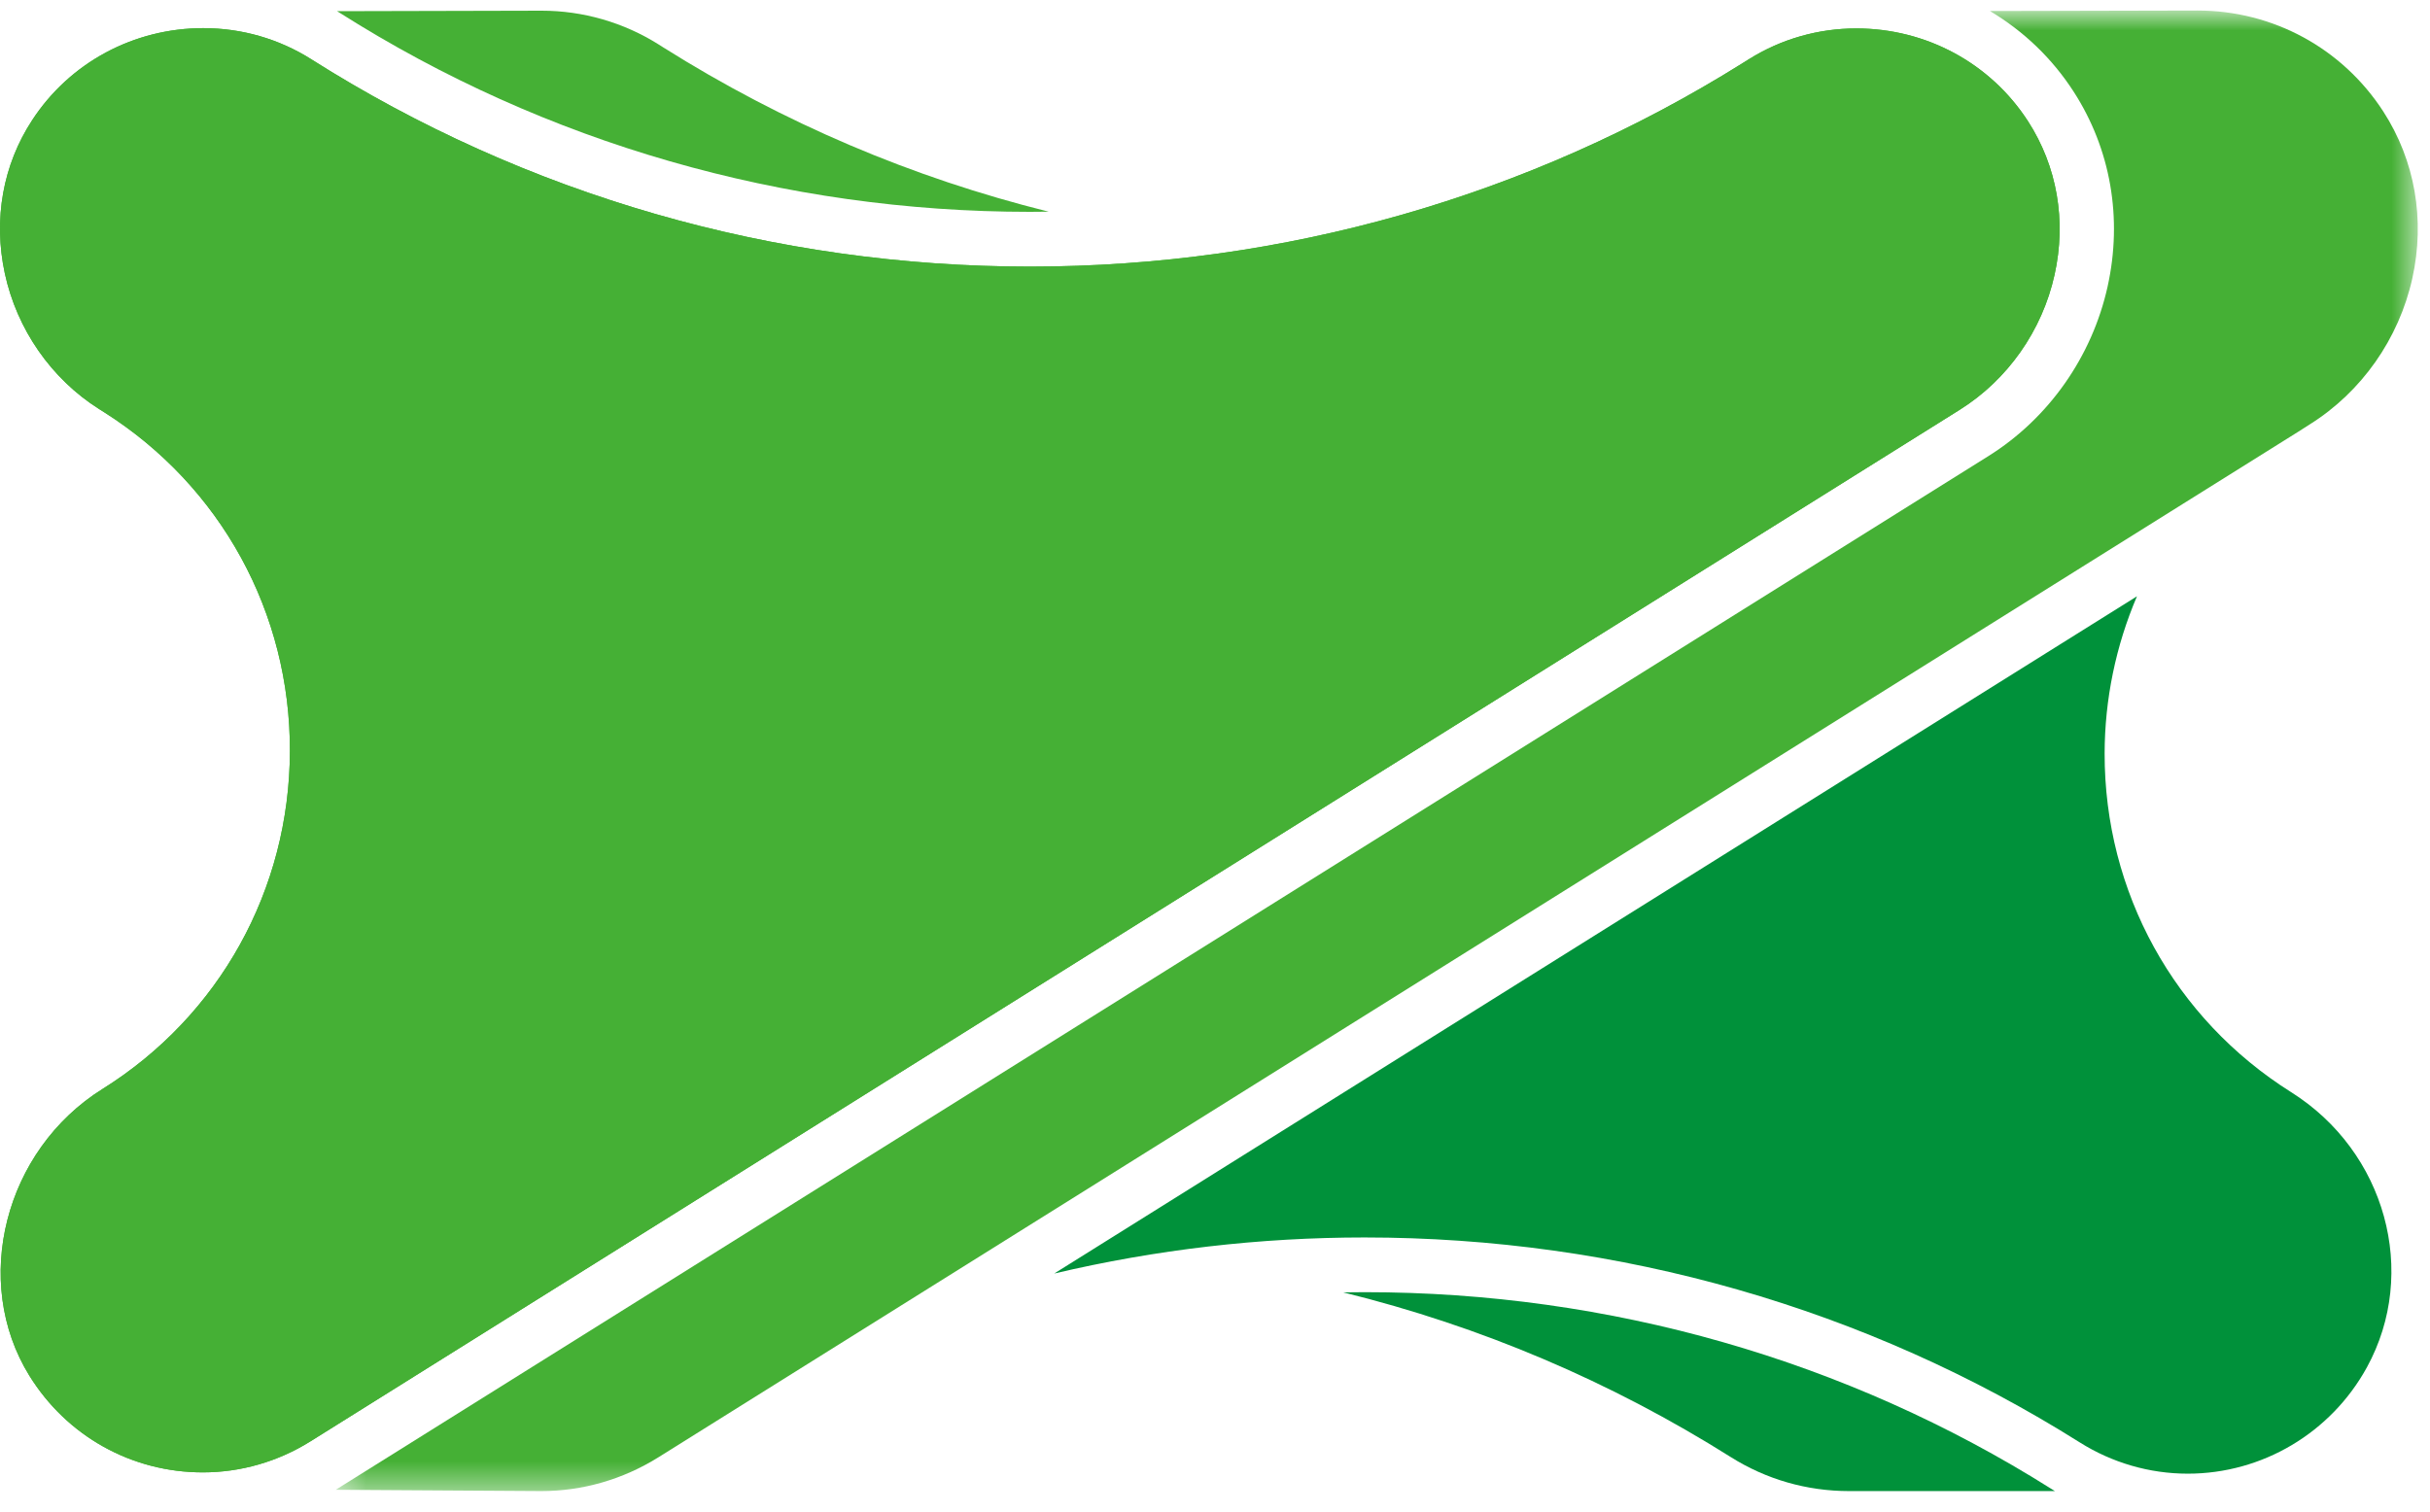 <?xml version="1.0" encoding="UTF-8"?>
<svg width="90px" height="56px" viewBox="0 0 90 56" version="1.1" xmlns="http://www.w3.org/2000/svg" xmlns:xlink="http://www.w3.org/1999/xlink">
    <!-- Generator: Sketch 53 (72520) - https://sketchapp.com -->
    <title>Group 14</title>
    <desc>Created with Sketch.</desc>
    <defs>
        <polygon id="path-1" points="1.358 0.759 78.47 0.759 78.47 55.61 1.358 55.61"></polygon>
    </defs>
    <g id="Page-1" stroke="none" stroke-width="1" fill="none" fill-rule="evenodd">
        <g id="Index-Ver2" transform="translate(-916, -2298)">
            <g id="Group-14" transform="translate(916, 2297)">
                <path d="M81.029,55.596 C79.615,55.596 78.23,55.194 77.024,54.435 C69.135,49.469 59.976,46.845 50.54,46.845 C46.67,46.845 42.813,47.292 39.046,48.181 L79.147,23.091 C78.363,24.925 77.952,26.913 77.949,28.911 C77.942,34.043 80.525,38.735 84.857,41.462 C88.356,43.664 89.59,48.143 87.662,51.658 C86.329,54.086 83.788,55.596 81.029,55.596" id="Fill-1" fill="#00913A"></path>
                <path d="M68.485,56.241 C66.913,56.241 65.412,55.805 64.104,54.982 C59.654,52.18 54.835,50.132 49.748,48.879 C50.015,48.874 50.283,48.872 50.548,48.872 C59.611,48.872 68.398,51.387 75.956,56.147 C76.007,56.179 76.057,56.21 76.108,56.241 L68.485,56.241 Z" id="Fill-3" fill="#00913A"></path>
                <path d="M7.512,55.548 C4.877,55.548 2.475,54.208 1.086,51.963 C-1.071,48.474 0.171,43.611 3.796,41.344 C8.13,38.633 10.723,33.955 10.737,28.832 C10.754,23.709 8.184,19.015 3.868,16.279 L3.662,16.149 C1.895,15.029 0.624,13.198 0.178,11.127 C-0.254,9.122 0.106,7.104 1.196,5.445 C2.589,3.314 4.959,2.042 7.532,2.042 C8.955,2.042 10.34,2.441 11.536,3.2 C19.462,8.221 28.664,10.877 38.151,10.877 C47.536,10.875 56.655,8.274 64.524,3.35 L64.784,3.187 C65.971,2.445 67.343,2.053 68.751,2.053 C71.342,2.053 73.721,3.339 75.112,5.492 C76.189,7.158 76.54,9.178 76.095,11.178 C75.638,13.248 74.356,15.071 72.582,16.182 L11.499,54.398 C10.297,55.15 8.919,55.548 7.512,55.548" id="Fill-5" fill="#45B035"></path>
                <path d="M38.142,8.848 C29.035,8.847 20.205,6.304 12.609,1.492 C12.568,1.466 12.526,1.439 12.485,1.414 C12.485,1.414 19.89,1.396 20.06,1.396 C21.595,1.396 23.095,1.83 24.394,2.647 L24.572,2.76 C28.998,5.546 33.786,7.586 38.839,8.842 C38.607,8.845 38.374,8.848 38.143,8.848 L38.142,8.848 Z" id="Fill-7" fill="#45B035"></path>
                <g id="Group-11" transform="translate(11.077, 0.631)">
                    <mask id="mask-2" fill="white">
                        <use xlink:href="#path-1"></use>
                    </mask>
                    <g id="Clip-10"></g>
                    <path d="M8.973,55.61 C8.689,55.61 1.358,55.562 1.358,55.562 C1.401,55.536 62.569,17.265 62.569,17.265 C64.798,15.871 66.407,13.583 66.982,10.986 C67.543,8.453 67.097,5.886 65.723,3.762 C64.93,2.533 63.872,1.52 62.622,0.776 C62.622,0.776 70.144,0.759 70.316,0.759 C73.109,0.759 75.68,2.159 77.196,4.504 C78.367,6.317 78.75,8.511 78.268,10.683 C77.772,12.921 76.386,14.892 74.467,16.093 L74.038,16.367 L13.299,54.364 C11.996,55.177 10.501,55.61 8.973,55.61" id="Fill-9" fill="#45B035" mask="url(#mask-2)"></path>
                </g>
                <path d="M7.512,55.548 C4.877,55.548 2.475,54.208 1.086,51.963 C-1.071,48.474 0.171,43.611 3.796,41.344 C8.13,38.633 10.723,33.955 10.737,28.832 C10.754,23.709 8.184,19.015 3.868,16.279 L3.662,16.149 C1.895,15.029 0.624,13.198 0.178,11.127 C-0.254,9.122 0.106,7.104 1.196,5.445 C2.589,3.314 4.959,2.042 7.532,2.042 C8.955,2.042 10.34,2.441 11.536,3.2 C19.462,8.221 28.664,10.877 38.151,10.877 C47.536,10.875 56.655,8.274 64.524,3.35 L64.784,3.187 C65.971,2.445 67.343,2.053 68.751,2.053 C71.342,2.053 73.721,3.339 75.112,5.492 C76.189,7.158 76.54,9.178 76.095,11.178 C75.638,13.248 74.356,15.071 72.582,16.182 L11.499,54.398 C10.297,55.15 8.919,55.548 7.512,55.548" id="Fill-12" fill="#45B035"></path>
            </g>
        </g>
    </g>
</svg>